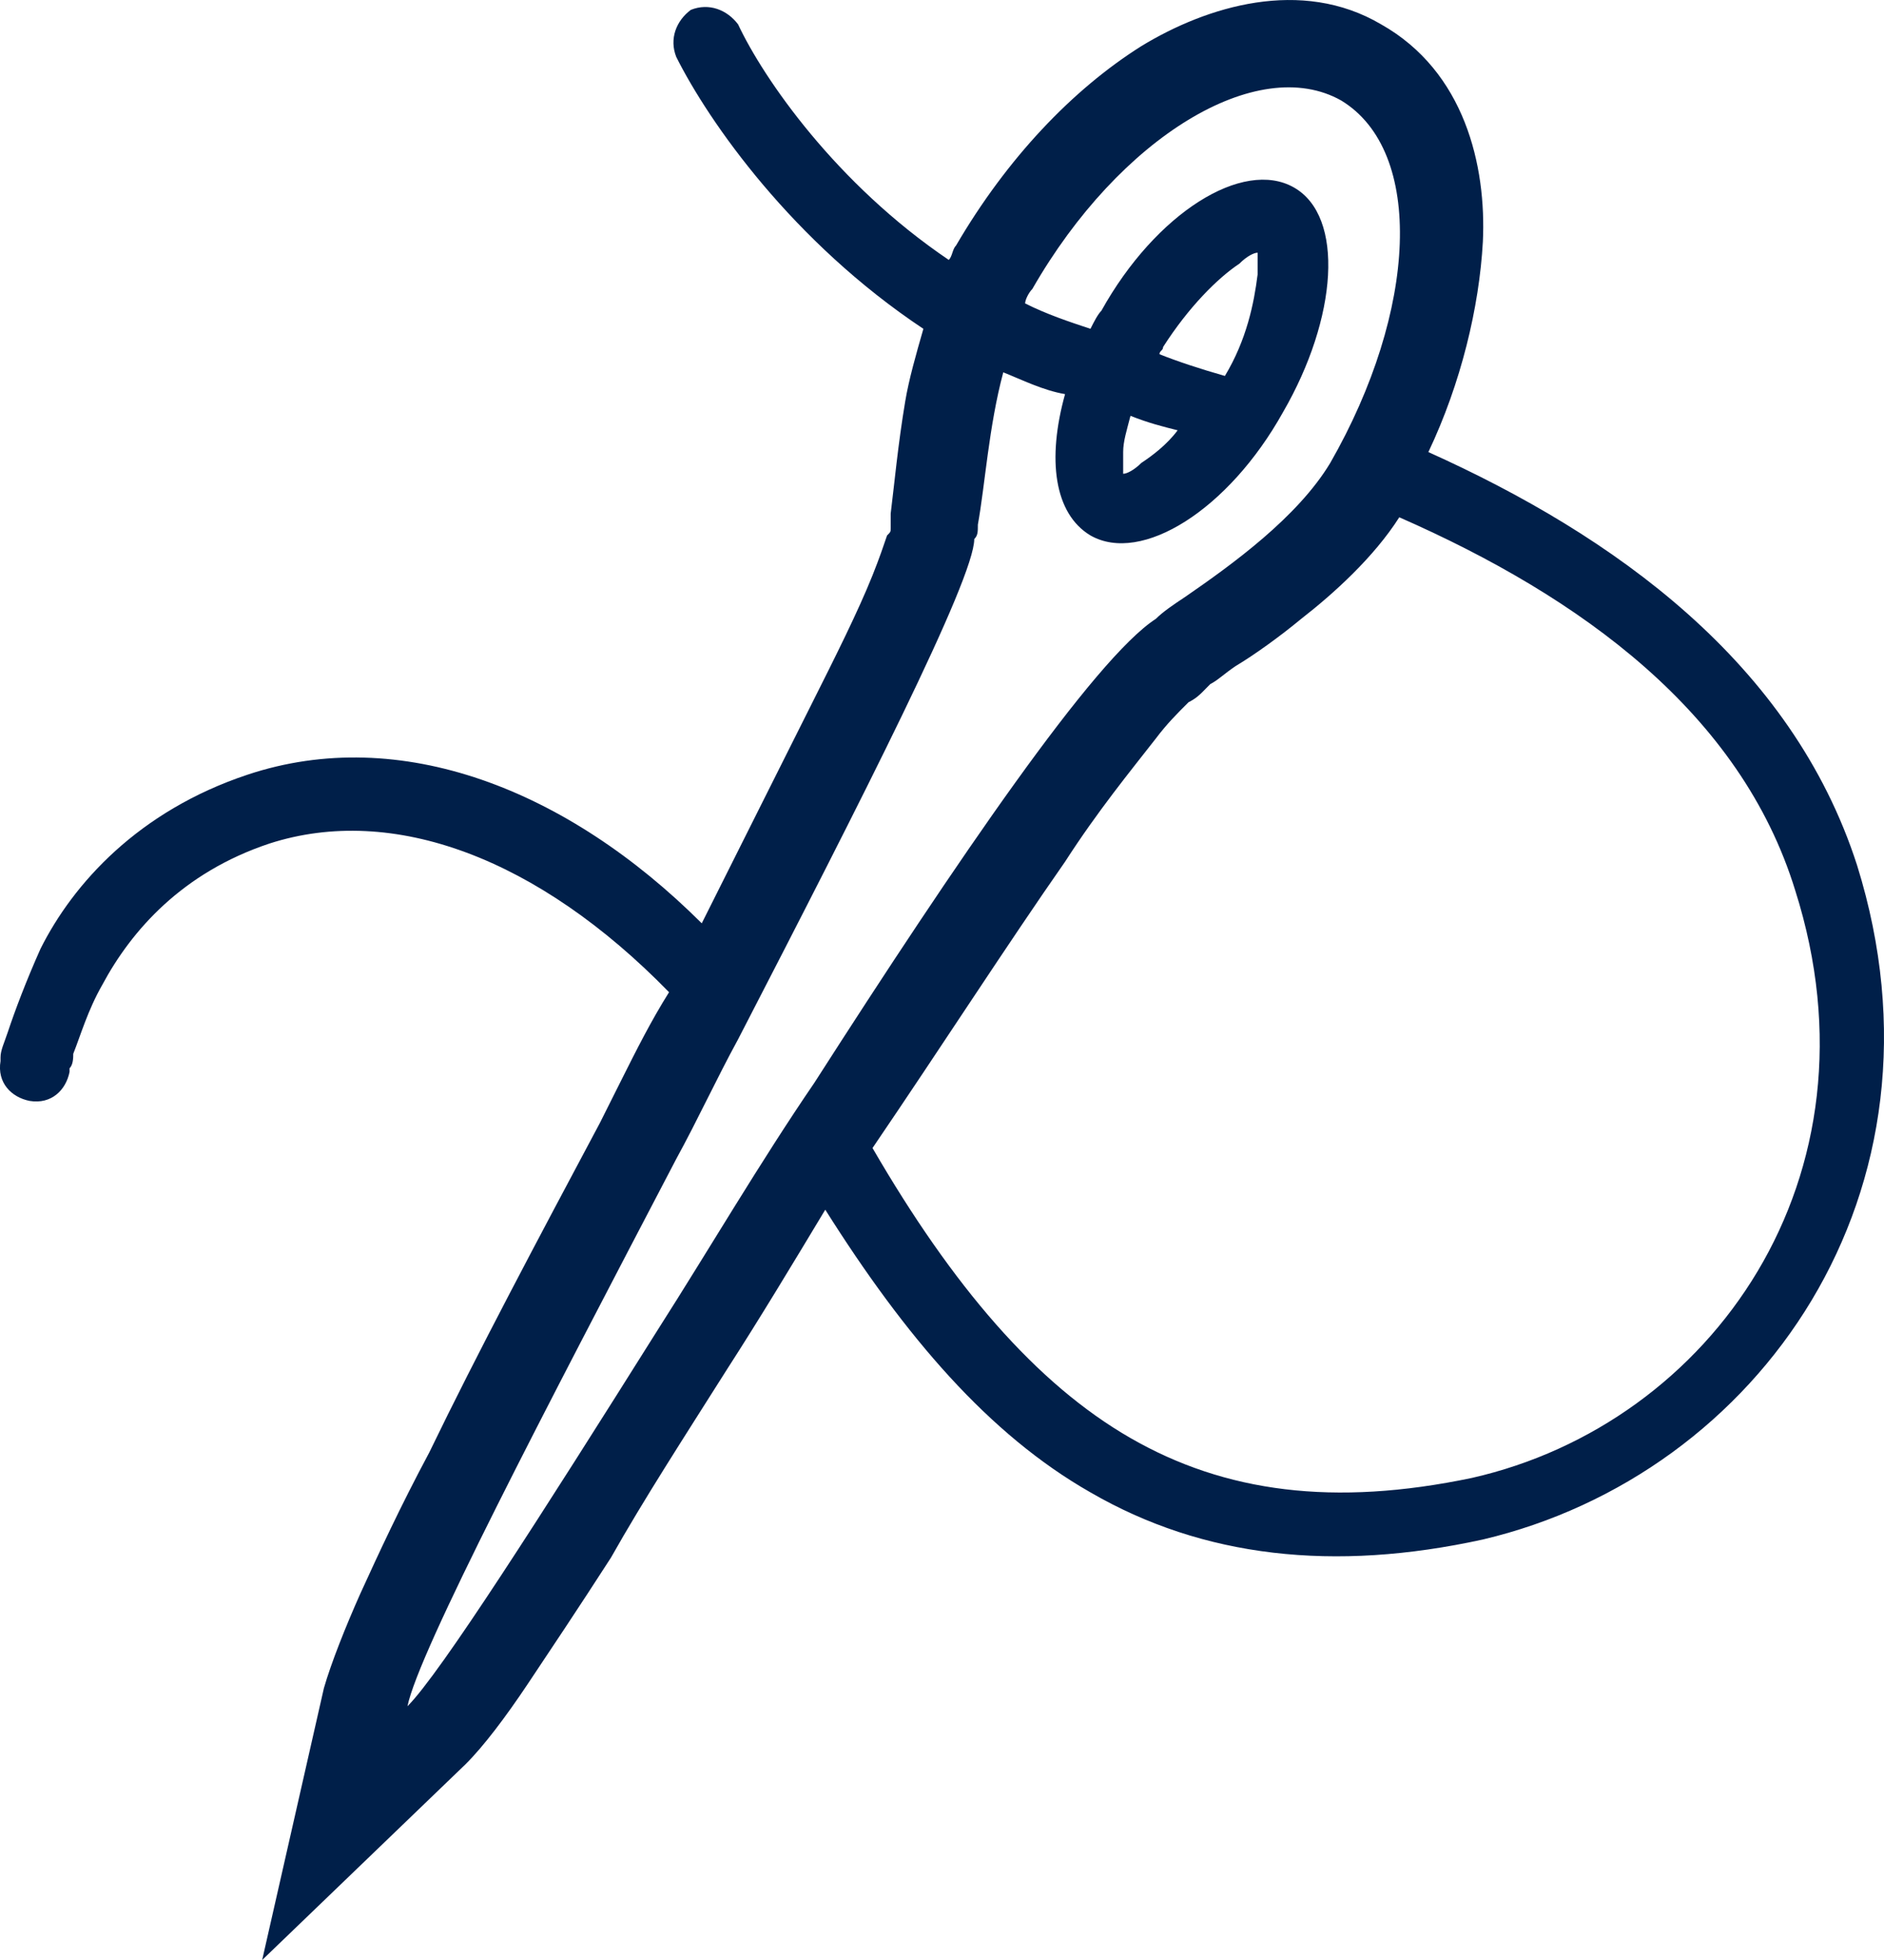 <svg width="25" height="26" viewBox="0 0 25 26" version="1.1" xmlns="http://www.w3.org/2000/svg" xmlns:xlink="http://www.w3.org/1999/xlink">
<title>stitching</title>
<desc>Created using Figma</desc>
<g id="Canvas" transform="translate(-3509 -66)">
<g id="stitching">
<g id="stitching">
<g id="Union">
<g id="Group">
<g id="path0 fill">
<use xlink:href="#path0_fill" transform="translate(3509 66)" fill="#001F49"/>
</g>
</g>
</g>
</g>
</g>
</g>
<defs>
<path id="path0_fill" d="M 11.819 7.007C 11.819 6.959 11.819 6.862 11.819 6.814C 11.867 6.43 11.915 5.901 12.012 5.324C 12.06 5.035 12.156 4.699 12.253 4.362C 10.517 3.208 9.408 1.621 8.974 0.756C 8.878 0.515 8.974 0.275 9.167 0.131C 9.408 0.034 9.649 0.131 9.794 0.323C 10.132 1.044 11.096 2.439 12.59 3.448C 12.638 3.4 12.638 3.304 12.687 3.256C 13.361 2.102 14.229 1.189 15.145 0.612C 16.013 0.083 17.267 -0.302 18.327 0.323C 19.436 0.948 19.725 2.198 19.677 3.208C 19.629 4.074 19.388 5.083 18.954 5.997C 21.413 7.103 23.775 8.786 24.643 11.479C 25.992 15.806 23.341 19.557 19.677 20.422C 17.7 20.855 15.965 20.663 14.47 19.797C 13.12 19.028 12.012 17.73 10.951 16.047C 10.517 16.768 10.083 17.489 9.649 18.162C 9.071 19.076 8.541 19.893 8.107 20.663C 7.673 21.336 7.287 21.913 6.998 22.346C 6.709 22.778 6.419 23.163 6.178 23.403L 3.479 26L 4.298 22.394C 4.395 22.057 4.587 21.576 4.78 21.143C 5.021 20.615 5.31 19.989 5.696 19.268C 6.323 17.97 7.142 16.431 7.962 14.893L 8.251 14.316C 8.444 13.931 8.637 13.546 8.878 13.162C 7.142 11.382 5.214 10.661 3.575 11.19C 2.418 11.575 1.743 12.344 1.357 13.065C 1.164 13.402 1.068 13.739 0.972 13.979C 0.972 14.027 0.972 14.123 0.923 14.171C 0.923 14.219 0.923 14.219 0.923 14.219C 0.875 14.46 0.682 14.652 0.393 14.604C 0.152 14.556 -0.041 14.364 0.007 14.075L 0.49 14.219C 0.007 14.171 0.007 14.171 0.007 14.171C 0.007 14.171 0.007 14.171 0.007 14.123C 0.007 14.123 0.007 14.075 0.007 14.027C 0.007 13.931 0.056 13.835 0.104 13.69C 0.2 13.402 0.345 13.017 0.538 12.585C 0.972 11.719 1.839 10.757 3.286 10.276C 5.31 9.603 7.528 10.469 9.312 12.248C 9.842 11.19 10.324 10.228 10.758 9.363C 11.096 8.69 11.385 8.113 11.578 7.632C 11.674 7.391 11.722 7.247 11.771 7.103C 11.819 7.055 11.819 7.055 11.819 7.007ZM 11.578 15.229C 12.638 17.056 13.747 18.355 15.001 19.076C 16.254 19.797 17.7 19.989 19.532 19.605C 22.714 18.884 25.028 15.614 23.823 11.815C 23.1 9.459 20.979 7.92 18.568 6.862C 18.231 7.391 17.7 7.872 17.267 8.209C 16.977 8.449 16.64 8.69 16.399 8.834C 16.254 8.93 16.158 9.026 16.061 9.074L 16.013 9.122L 15.965 9.171C 15.917 9.219 15.868 9.267 15.772 9.315C 15.627 9.459 15.483 9.603 15.338 9.796C 15.001 10.228 14.567 10.757 14.133 11.431C 13.361 12.536 12.494 13.883 11.578 15.229ZM 13.313 4.939C 13.12 5.66 13.072 6.43 12.976 6.959C 12.976 7.055 12.976 7.103 12.928 7.151C 12.928 7.68 11.433 10.613 9.794 13.787C 9.505 14.316 9.264 14.844 8.974 15.373C 7.239 18.691 5.552 21.913 5.407 22.634C 5.841 22.201 7.191 20.086 8.733 17.633C 9.408 16.576 10.083 15.421 10.806 14.364C 12.687 11.431 14.518 8.738 15.338 8.209C 15.434 8.113 15.579 8.016 15.724 7.92C 16.351 7.488 17.218 6.862 17.652 6.141C 18.809 4.122 18.906 2.006 17.797 1.333C 16.688 0.708 14.856 1.814 13.699 3.833C 13.651 3.881 13.603 3.977 13.603 4.025C 13.892 4.17 14.181 4.266 14.47 4.362C 14.518 4.266 14.567 4.17 14.615 4.122C 15.338 2.823 16.495 2.102 17.17 2.487C 17.845 2.871 17.749 4.218 17.025 5.468C 16.302 6.766 15.145 7.488 14.47 7.103C 13.988 6.814 13.892 6.093 14.133 5.228C 13.844 5.18 13.554 5.035 13.313 4.939ZM 15.001 5.516C 14.952 5.708 14.904 5.853 14.904 5.997C 14.904 6.141 14.904 6.237 14.904 6.285C 14.952 6.285 15.049 6.237 15.145 6.141C 15.29 6.045 15.483 5.901 15.627 5.708C 15.434 5.66 15.242 5.612 15.001 5.516ZM 16.254 4.987C 16.543 4.506 16.64 4.025 16.688 3.641C 16.688 3.497 16.688 3.4 16.688 3.352C 16.64 3.352 16.543 3.4 16.447 3.497C 16.158 3.689 15.772 4.074 15.434 4.603C 15.434 4.651 15.386 4.651 15.386 4.699C 15.627 4.795 15.917 4.891 16.254 4.987ZM 16.64 3.304C 16.64 3.304 16.64 3.256 16.64 3.304C 16.64 3.256 16.64 3.304 16.64 3.304Z"/>
</defs>
</svg>
